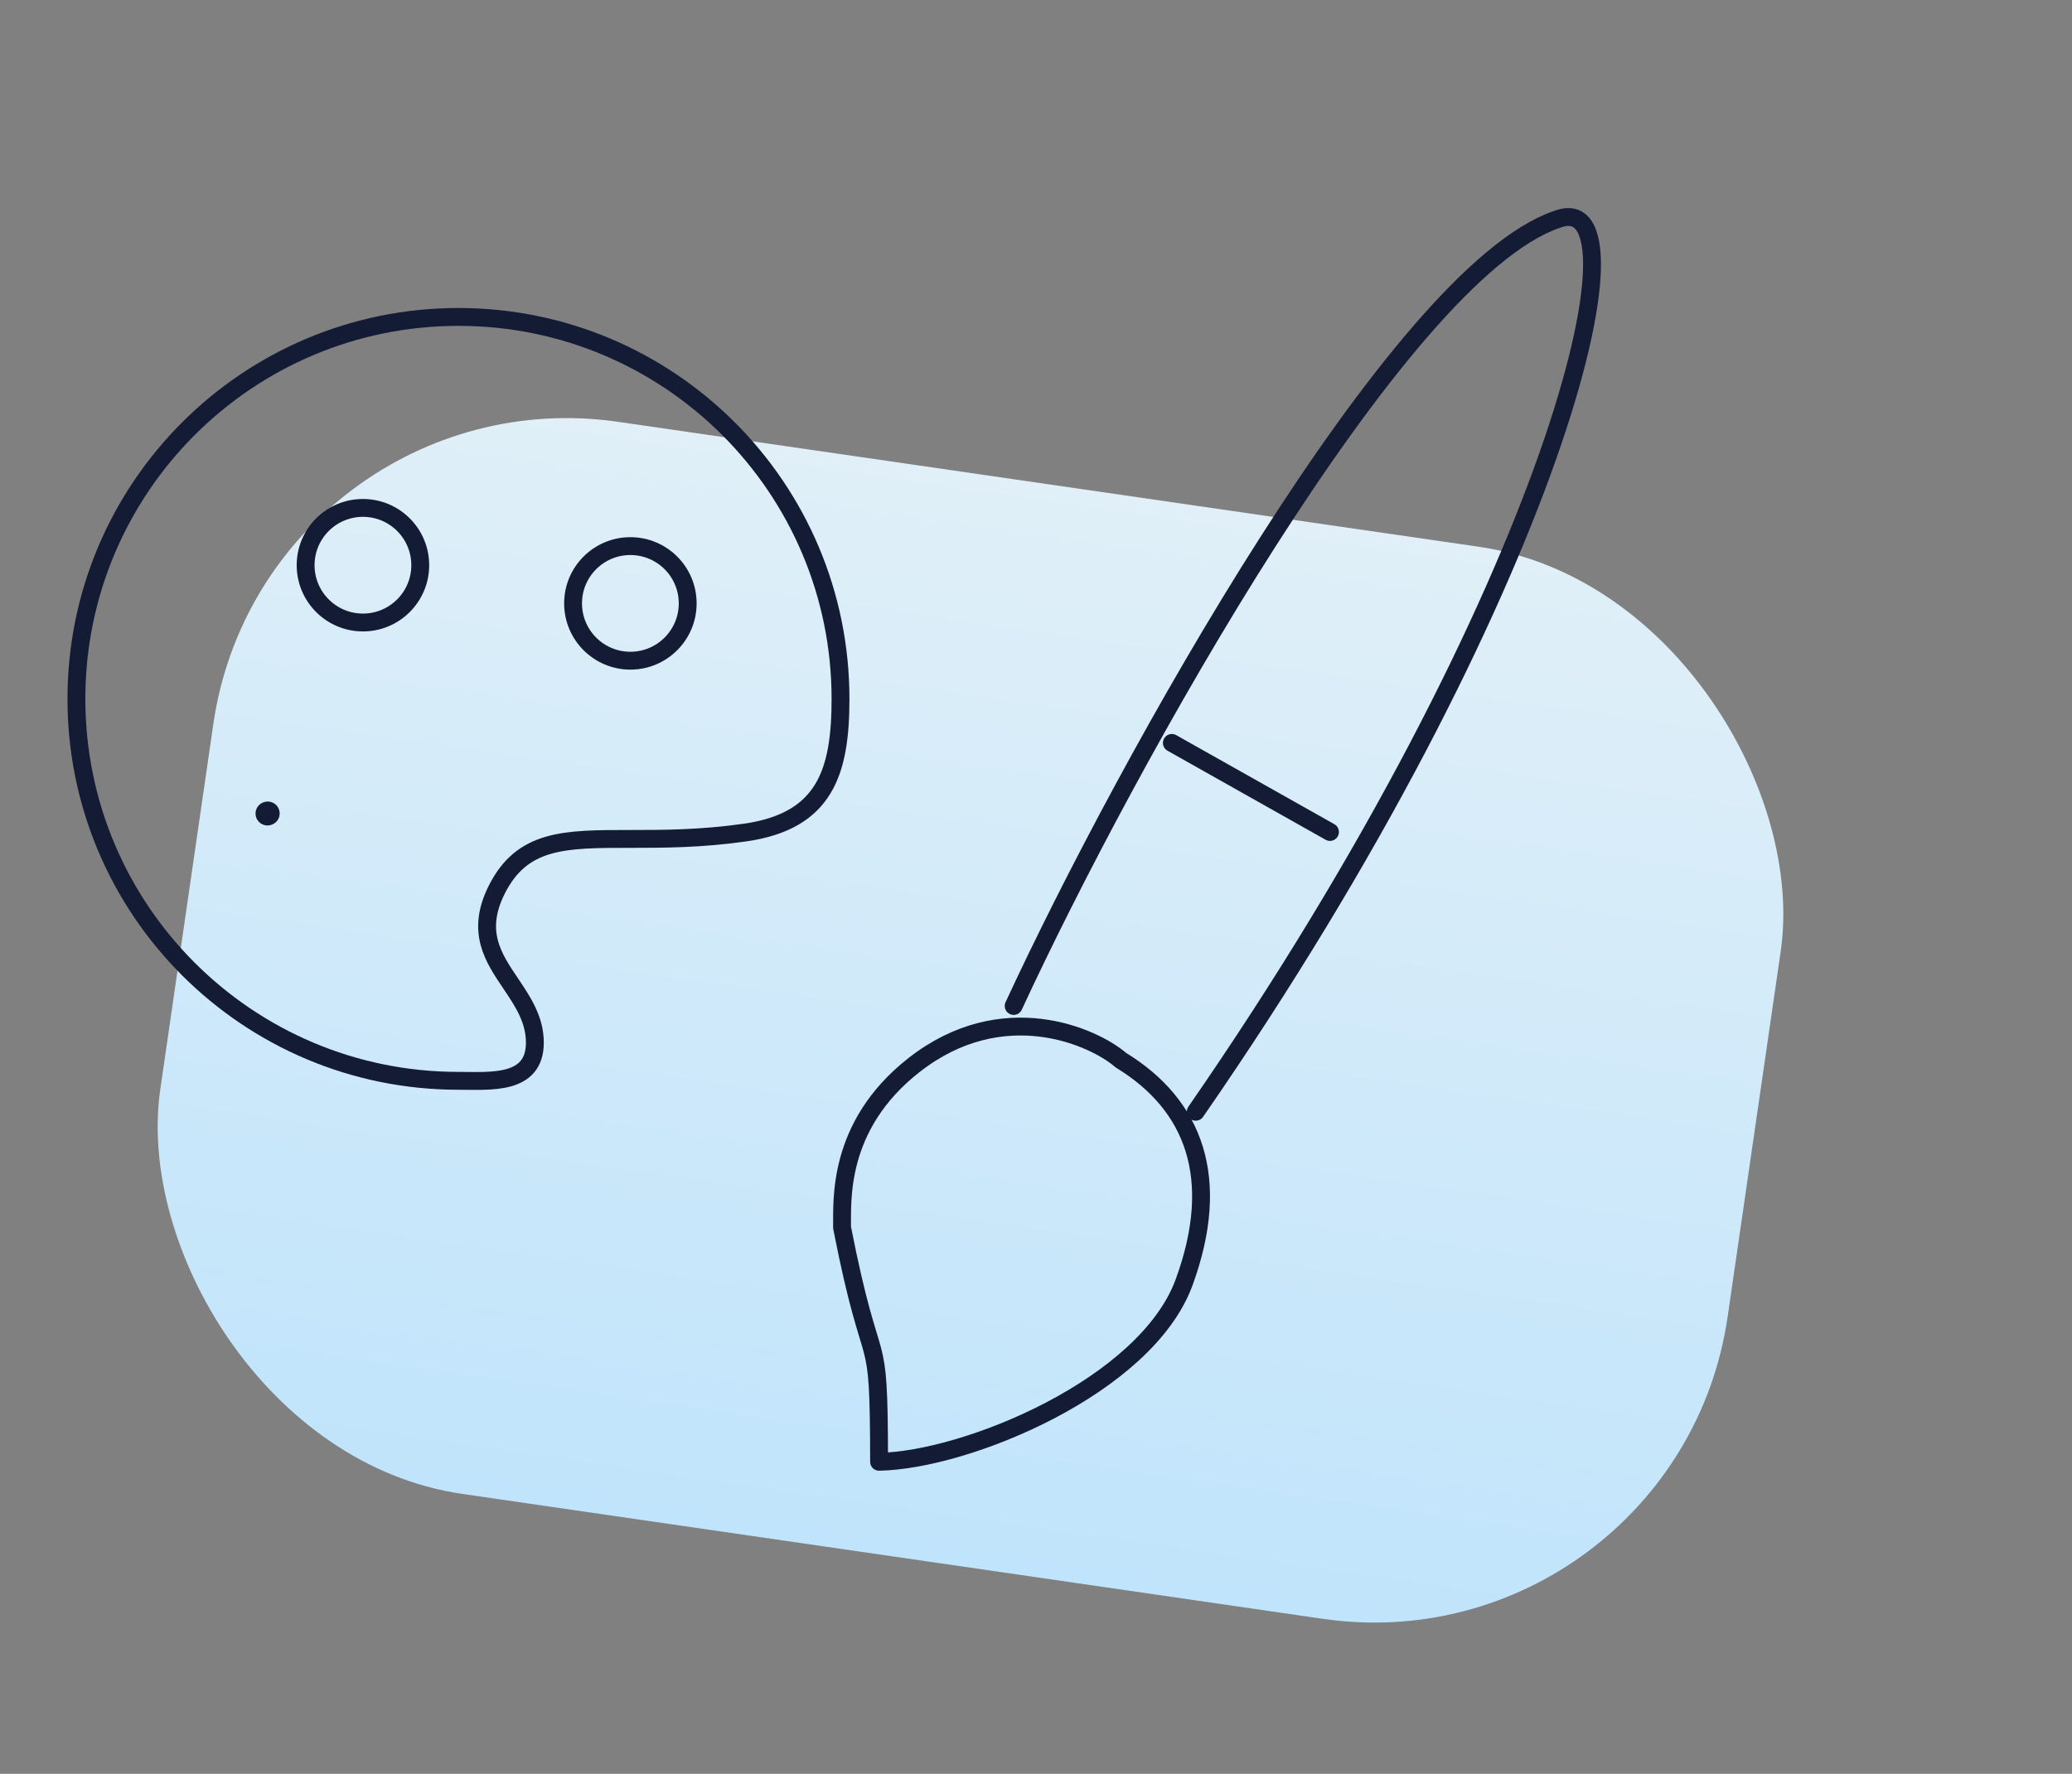 <?xml version="1.0" encoding="UTF-8"?>
<svg xmlns="http://www.w3.org/2000/svg" width="174" height="149" viewBox="0 0 174 149" fill="none">
  <rect x="0" y="0" width="174" height="149" fill="#808080" stroke="none"/>
  <rect x="22.227" y="31.123" width="133" height="91" rx="30" transform="rotate(8.261 22.227 31.123)" fill="url(#paint0_linear_2076_4909)"></rect>
  <path d="M85.124 84.499C94.567 64.088 117.412 22.968 130.739 18.432C138.877 15.249 130.658 49.672 100.414 93.387M98.409 62.404L111.687 69.885M73.823 122.787C73.804 110.41 73.362 116.621 70.713 103.114C70.747 100.994 70.207 94.595 76.753 89.466C84.194 83.637 91.843 87.071 94.132 89.056C100.281 92.814 102.627 98.986 99.44 107.707C96.254 116.428 81.21 122.651 73.823 122.787Z" stroke="#141B34" stroke-width="1.5" stroke-linecap="round" stroke-linejoin="round"></path>
  <path d="M70.583 58.705C70.583 40.986 56.219 26.622 38.5 26.622C20.781 26.622 6.417 40.986 6.417 58.705C6.417 76.424 20.781 90.788 38.5 90.788C41.2 90.788 44.916 91.161 44.916 87.58C44.916 85.626 43.9 84.119 42.891 82.621C41.414 80.43 39.951 78.261 41.708 74.747C43.847 70.469 47.412 70.469 52.878 70.469C55.611 70.469 58.819 70.469 62.562 69.934C69.303 68.971 70.583 64.828 70.583 58.705Z" stroke="#141B34" stroke-width="1.5"></path>
  <path d="M22.459 68.336L22.486 68.329" stroke="#141B34" stroke-width="2" stroke-linecap="round" stroke-linejoin="round"></path>
  <path d="M30.479 52.289C33.137 52.289 35.291 50.134 35.291 47.476C35.291 44.818 33.137 42.664 30.479 42.664C27.821 42.664 25.666 44.818 25.666 47.476C25.666 50.134 27.821 52.289 30.479 52.289Z" stroke="#141B34" stroke-width="1.5"></path>
  <path d="M52.938 55.497C55.595 55.497 57.75 53.342 57.75 50.684C57.75 48.026 55.595 45.872 52.938 45.872C50.28 45.872 48.125 48.026 48.125 50.684C48.125 53.342 50.28 55.497 52.938 55.497Z" stroke="#141B34" stroke-width="1.5"></path>
  <defs>
    <linearGradient id="paint0_linear_2076_4909" x1="88.727" y1="31.123" x2="88.727" y2="122.123" gradientUnits="userSpaceOnUse">
      <stop stop-color="#E0EFF8"></stop>
      <stop offset="1" stop-color="#C0E4FB"></stop>
    </linearGradient>
  </defs>
</svg>
